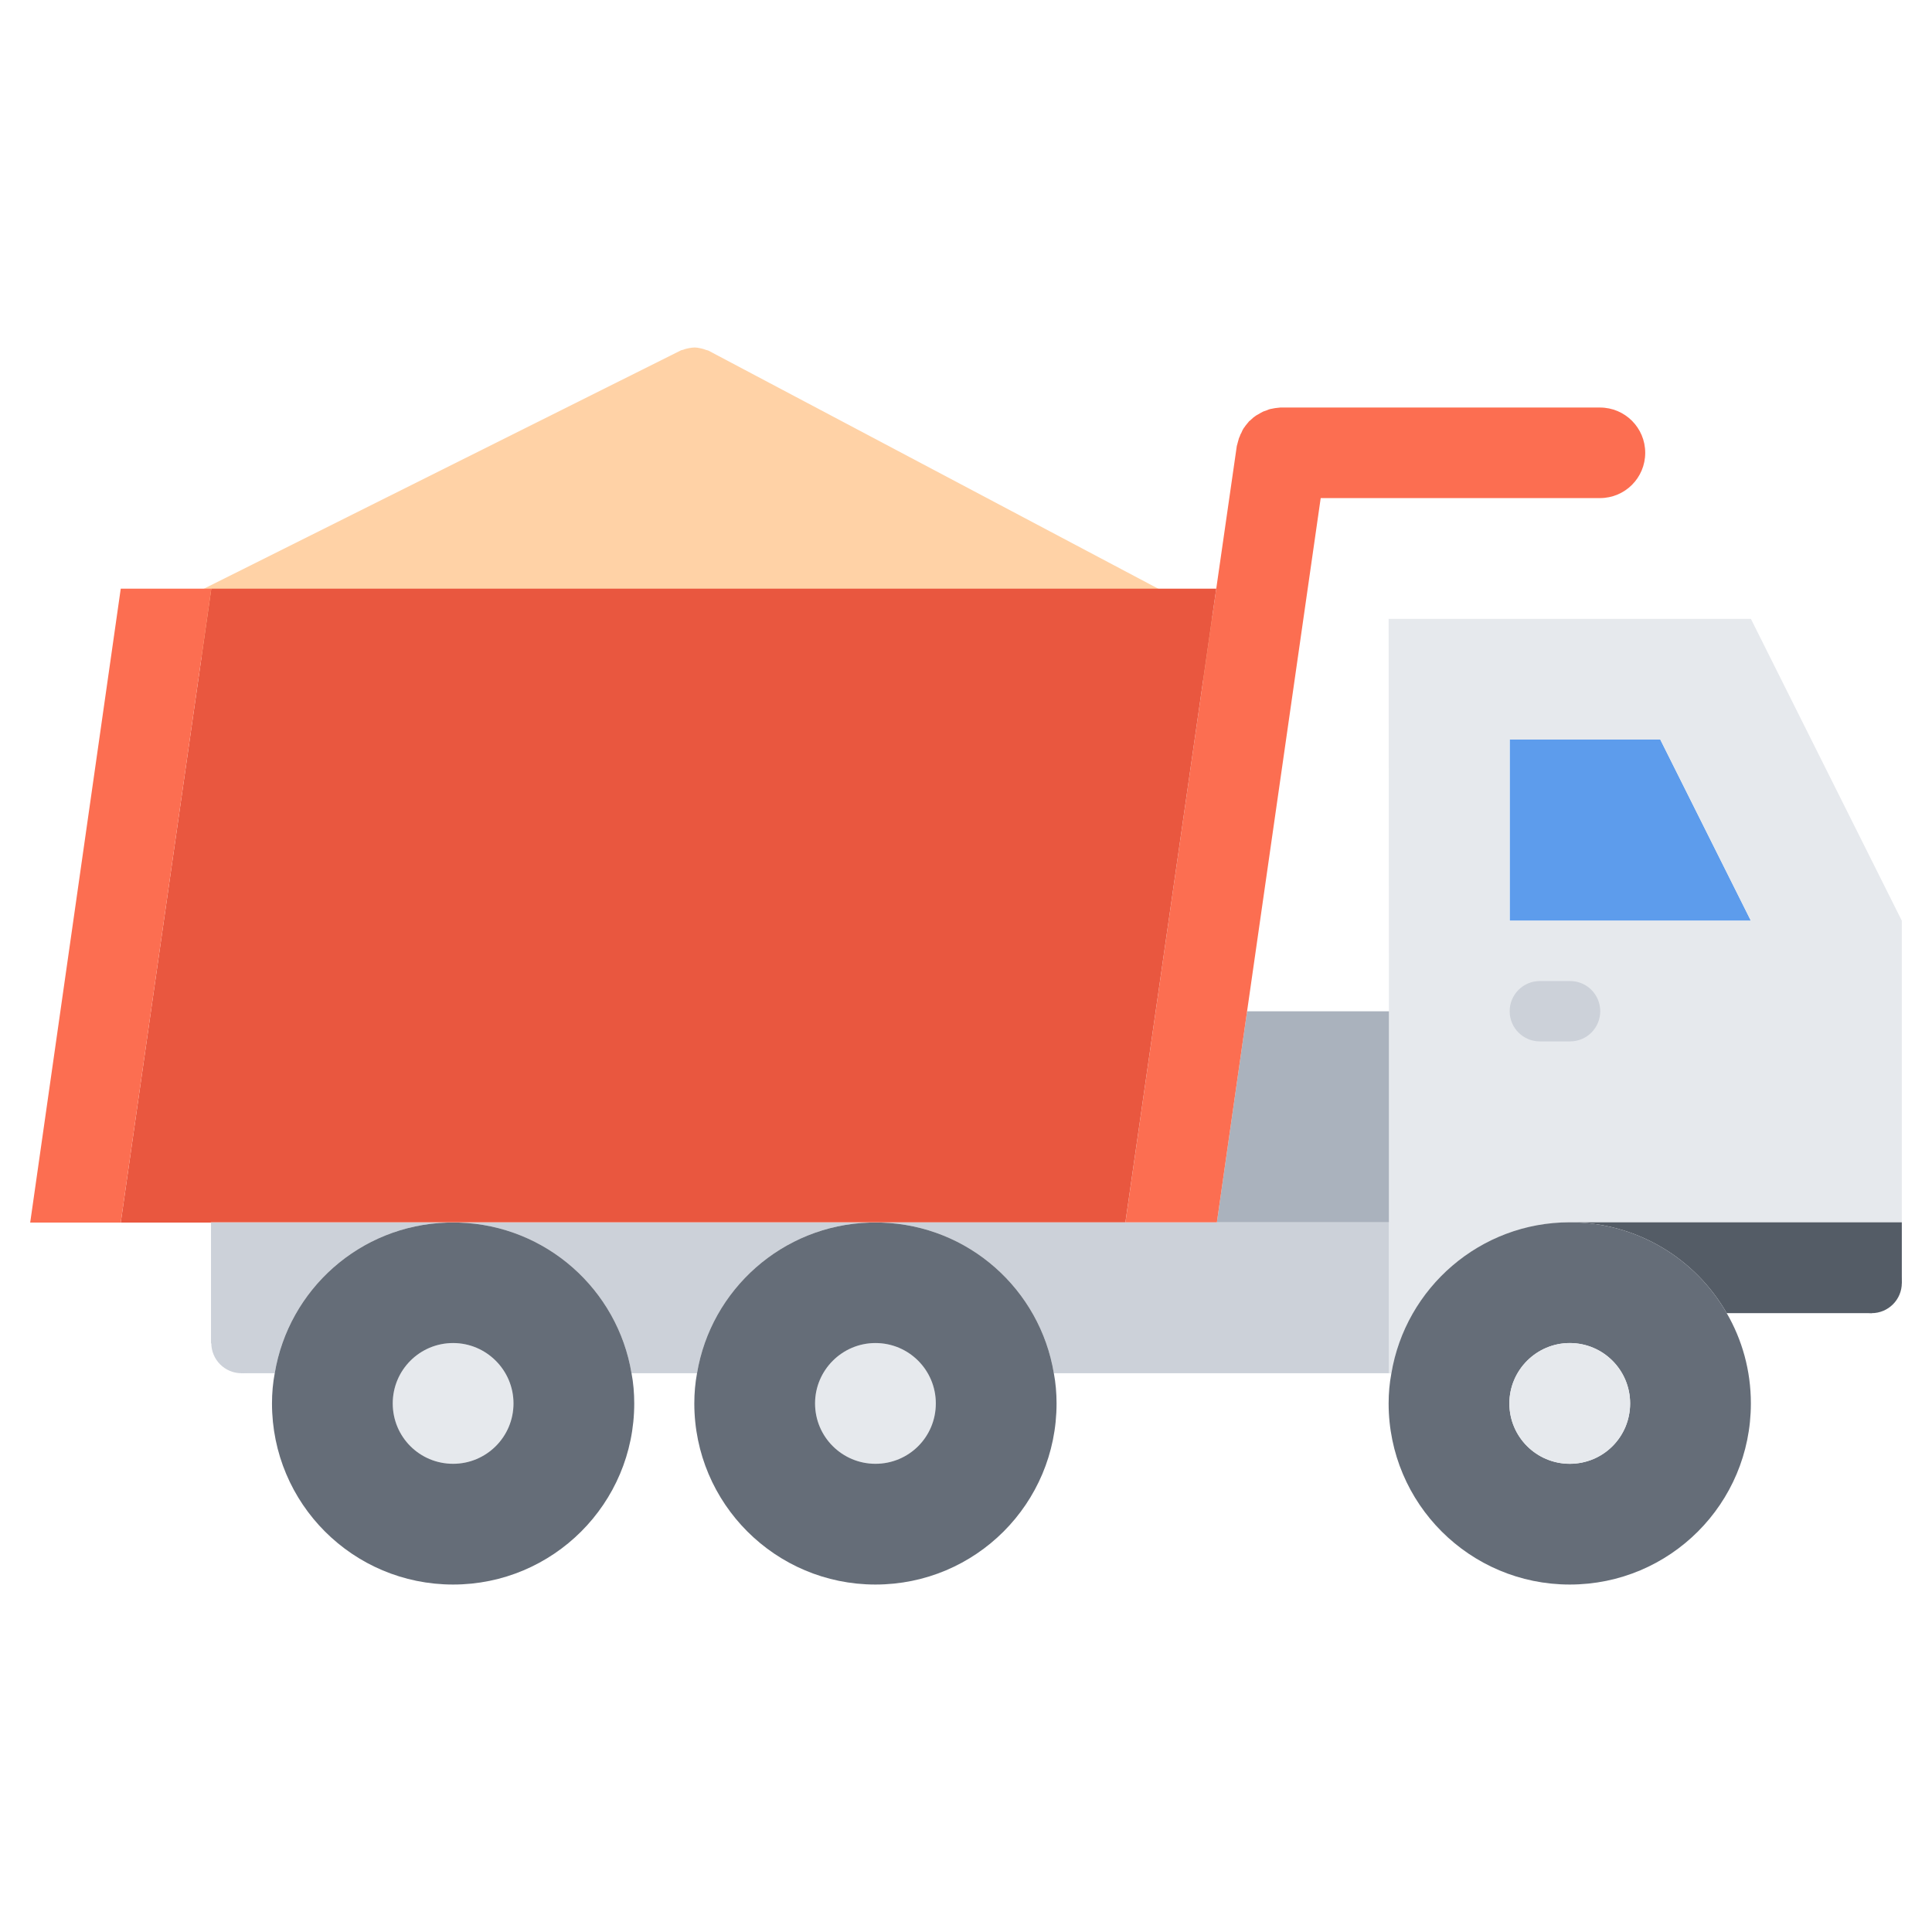 <?xml version="1.0" encoding="UTF-8"?> <svg xmlns="http://www.w3.org/2000/svg" id="icons" height="512" viewBox="0 0 64 64" width="512"> <path d="m40.47 20.614-17-8.998c-.024-.014-.052-.012-.077-.023-.063-.027-.127-.043-.195-.057-.063-.014-.122-.024-.185-.025-.062 0-.121.01-.184.021-.068.013-.133.027-.197.054-.025.01-.053.008-.077.021l-18.004 8.996c-.494.247-.694.848-.447 1.342.175.351.528.553.896.553.15 0 .303-.034.446-.105l1.783-.893h.771 29.87l1.664.881c.149.079.31.116.467.116.358 0 .705-.193.885-.532.259-.488.072-1.093-.416-1.351z" fill="#ffd2a6"></path> <path d="m55 24.5 3 6h-7.99v-6z" fill="#5d9cec"></path> <path d="m52 40.49c-2.97 0-5.439 2.17-5.91 5.01l-.08-.01v-5-6.99l-.01-13h12l5 10v9.991h-11zm-1.99-9.99h7.99l-3-6h-4.99z" fill="#e6e9ed"></path> <path d="m63 40.49v2.01l-1 1h-4.8c-1.03-1.801-2.97-3.01-5.2-3.01z" fill="#545c66"></path> <circle cx="62" cy="42.5" fill="#545c66" r="1"></circle> <path d="m57.2 43.5c.51.879.8 1.9.8 2.99 0 3.318-2.68 6-6 6-3.31 0-6-2.682-6-6 0-.34.03-.67.09-.99.471-2.84 2.94-5.01 5.91-5.01 2.23 0 4.17 1.209 5.2 3.01zm-3.2 2.99c0-1.102-.89-2-2-2-1.1 0-2 .898-2 2 0 1.109.9 2 2 2 1.11 0 2-.89 2-2z" fill="#656d78"></path> <g fill="#e6e9ed"> <path d="m52 44.49c1.11 0 2 .898 2 2 0 1.109-.89 2-2 2-1.1 0-2-.891-2-2 0-1.101.9-2 2-2z"></path> <path d="m29 44.49c1.11 0 2 .898 2 2 0 1.109-.89 2-2 2-1.1 0-2-.891-2-2 0-1.101.9-2 2-2z"></path> <path d="m15.01 44.49c1.101 0 2 .898 2 2 0 1.109-.899 2-2 2-1.109 0-2-.891-2-2 0-1.101.89-2 2-2z"></path> </g> <path d="m6.99 40.5h7.82c-2.891.09-5.25 2.219-5.71 4.99h-.01-1.09l-1.01-1z" fill="#ccd1d9"></path> <path d="m40.311 40.49h5.699v5h-11.09-.01c-.46-2.771-2.82-4.9-5.71-4.99-.06-.01-.13-.01-.2-.01h8.28z" fill="#ccd1d9"></path> <path d="m15.21 40.5h13.59c-2.88.09-5.25 2.219-5.71 4.99h-.01-2.15-.01c-.46-2.771-2.83-4.9-5.71-4.99z" fill="#ccd1d9"></path> <path d="m34.91 45.49c.06.318.09.66.09 1 0 3.318-2.68 6-6 6-3.31 0-6-2.682-6-6 0-.34.03-.682.09-1 .46-2.771 2.83-4.9 5.71-4.99h.4c2.89.09 5.25 2.219 5.71 4.99zm-3.91 1c0-1.102-.89-2-2-2-1.1 0-2 .898-2 2 0 1.109.9 2 2 2 1.11 0 2-.89 2-2z" fill="#656d78"></path> <path d="m20.92 45.49c.061.318.09.66.09 1 0 3.318-2.689 6-6 6-3.319 0-6-2.682-6-6 0-.34.03-.682.091-1 .46-2.771 2.819-4.9 5.71-4.99h.399c2.88.09 5.25 2.219 5.71 4.99zm-3.91 1c0-1.102-.899-2-2-2-1.109 0-2 .898-2 2 0 1.109.891 2 2 2 1.1 0 2-.89 2-2z" fill="#656d78"></path> <path d="m46.01 33.5v6.99h-5.699l1-6.99z" fill="#aab2bd"></path> <path d="m42.46 13.5h10.54c.83 0 1.5.67 1.5 1.5s-.67 1.5-1.5 1.5h-9.25l-2.439 17-1 6.99h-3.03l3.009-20.99.68-4.72c0-.021.011-.03.011-.04.01-.05.029-.101.04-.15.01-.05.029-.1.05-.14.01-.04.03-.08.05-.11.021-.06.05-.109.08-.16.02-.02.04-.05.05-.069.05-.061.09-.11.13-.16.021-.01.04-.03.061-.05.05-.051.1-.091.16-.131.029-.02.05-.029.069-.039.061-.04.12-.07.181-.101.029-.01.06-.02.09-.03.06-.029.12-.05.189-.06.03-.01.07-.01.11-.021.06-.01.12-.01.18-.02.009.001.019.001.039.001z" fill="#fc6e51"></path> <path d="m6.99 40.49v.01h-2.99l3-21h32 1.271.019l-3.01 20.99h-8.28-13.99z" fill="#e9573f"></path> <path d="m7 19.5-3 21h-3l3-21z" fill="#fc6e51"></path> <path d="m52.01 34.498h-1c-.553 0-1-.447-1-1 0-.552.447-1 1-1h1c.553 0 1 .447 1 1s-.447 1-1 1z" fill="#ccd1d9"></path> <circle cx="8" cy="44.49" fill="#ccd1d9" r="1"></circle> </svg> 
